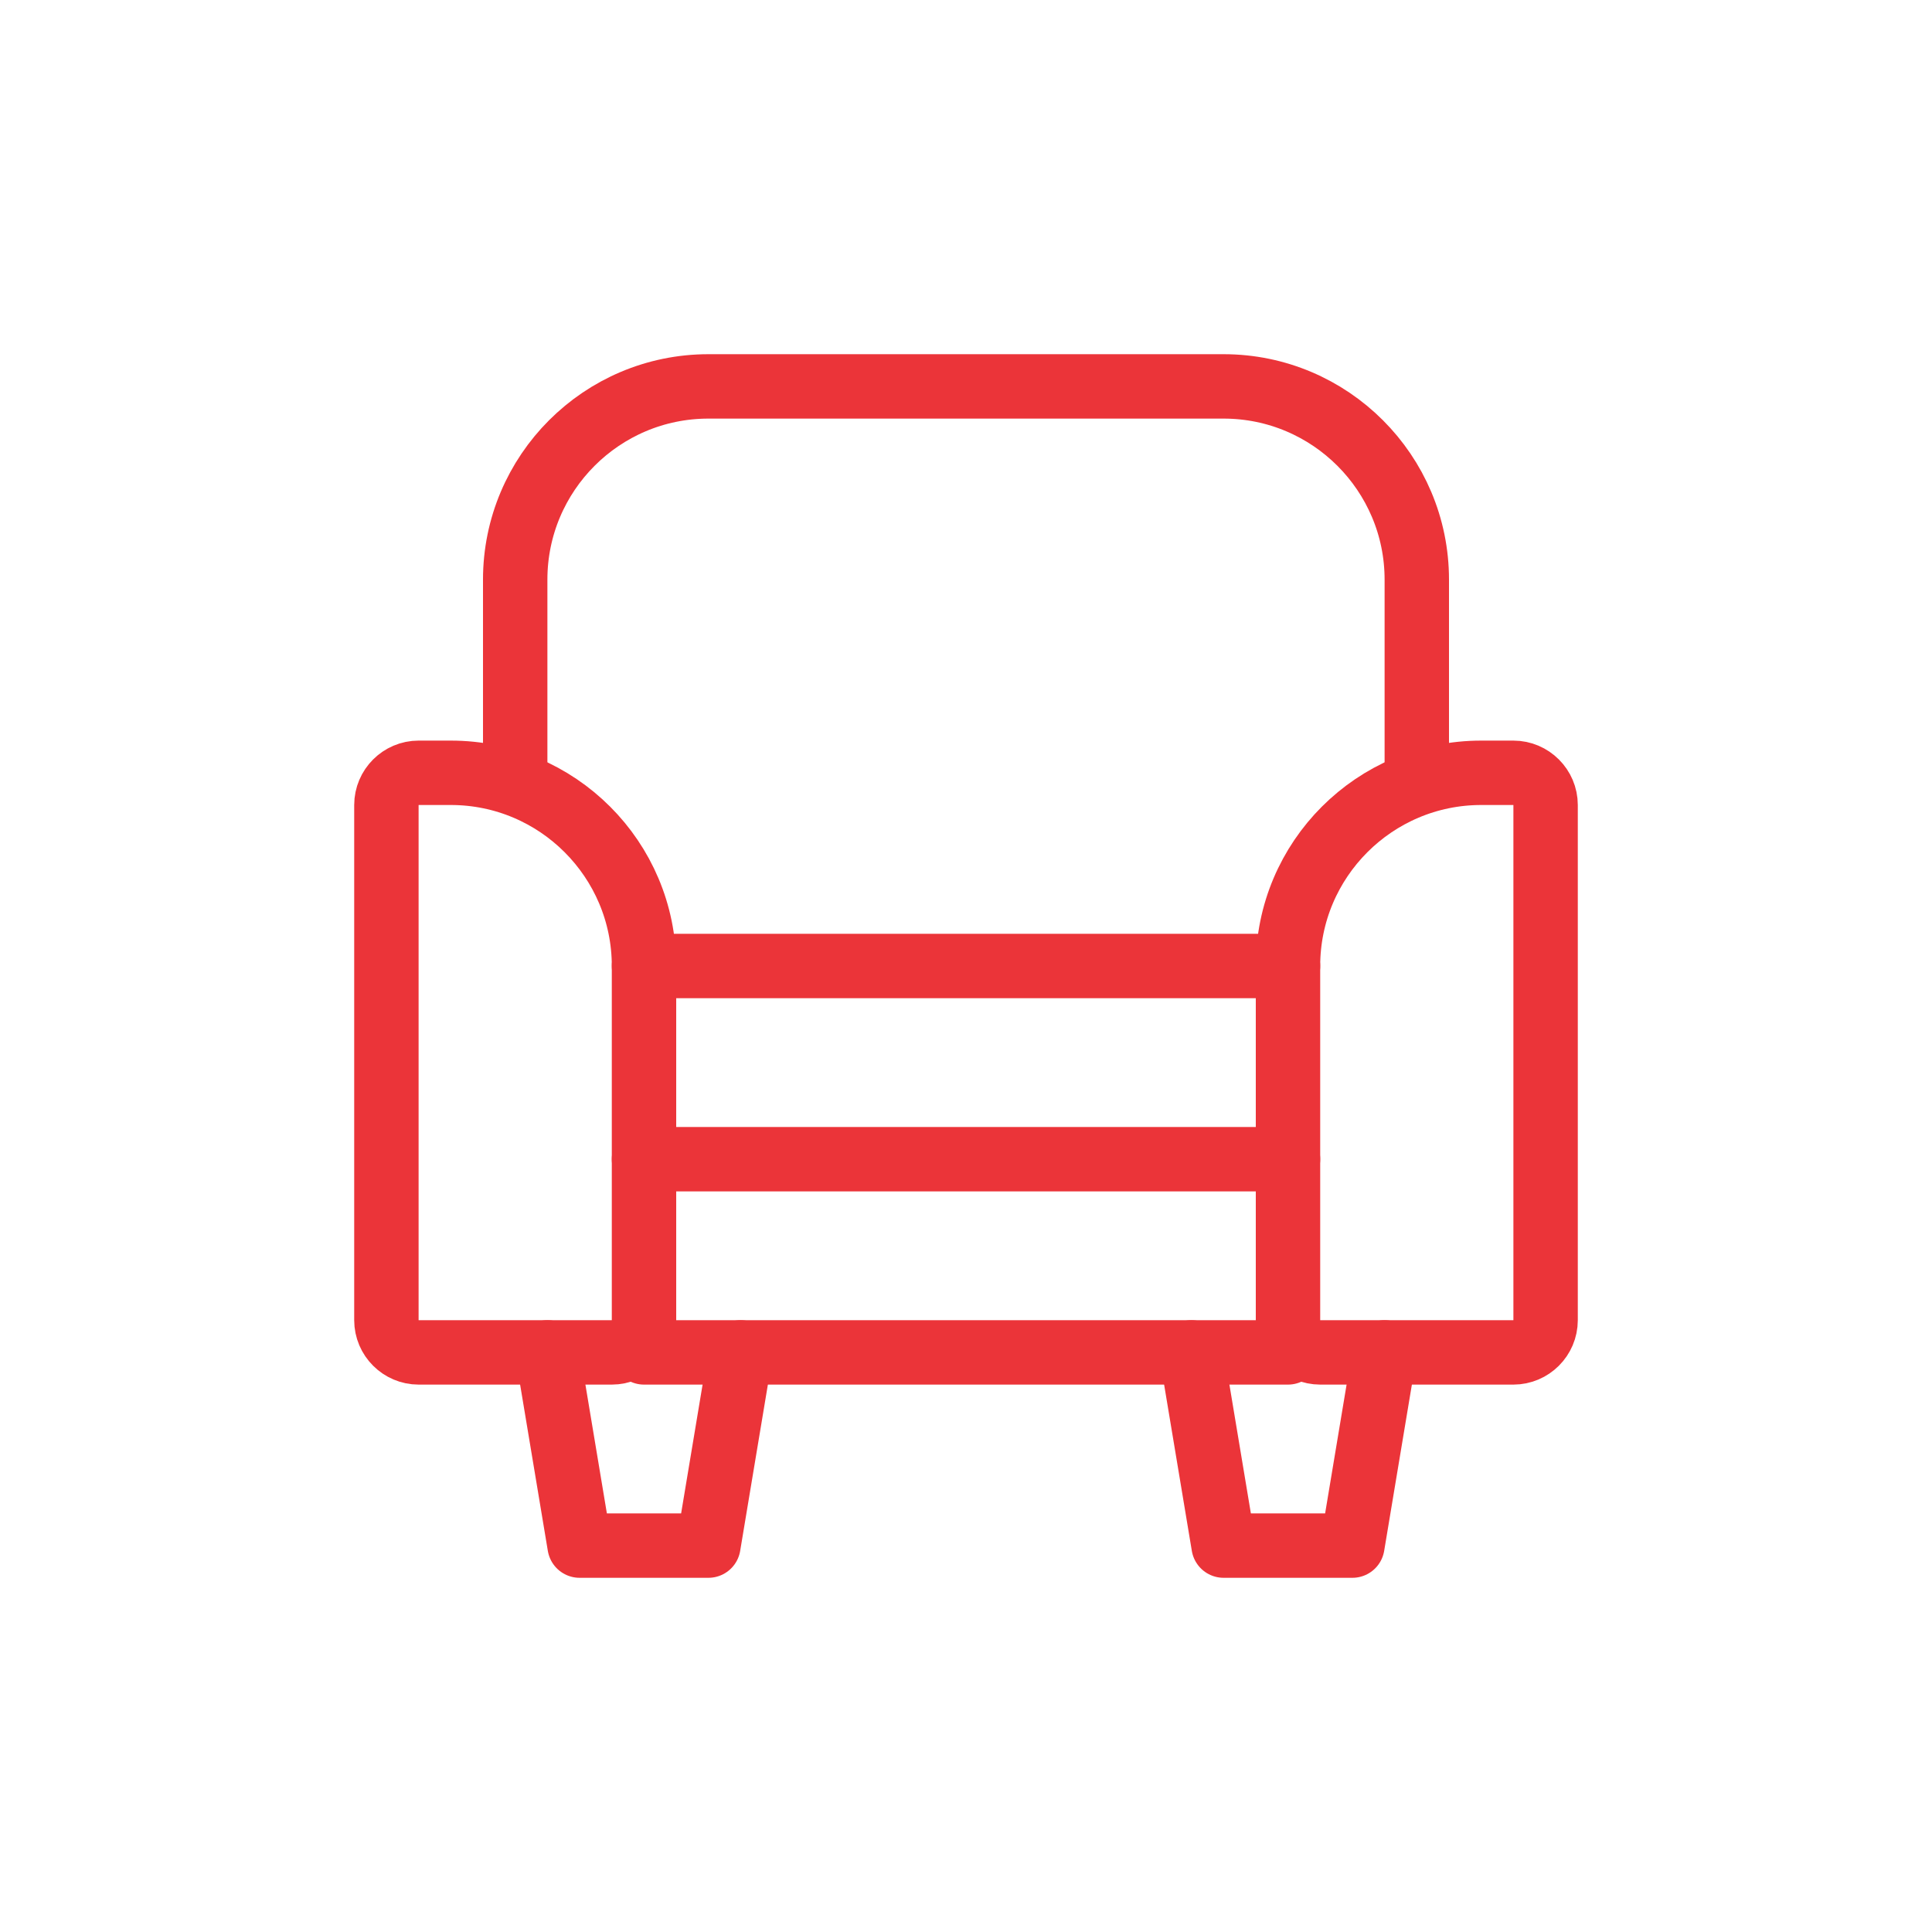 <?xml version="1.0" encoding="UTF-8"?>
<svg id="Layer_1" data-name="Layer 1" xmlns="http://www.w3.org/2000/svg" viewBox="0 0 60 60">
  <defs>
    <style>
      .cls-1 {
        fill: none;
        stroke: #eb3439;
        stroke-linecap: round;
        stroke-linejoin: round;
        stroke-width: 2px;
      }
    </style>
  </defs>
  <path class="cls-1" d="M13,24h1c3.31,0,6,2.69,6,6v11c0,.55-.45,1-1,1h-6c-.55,0-1-.45-1-1v-16c0-.55.45-1,1-1Z"/>
  <path class="cls-1" d="M41,24h6c.55,0,1,.45,1,1v11c0,3.31-2.69,6-6,6h-1c-.55,0-1-.45-1-1v-16c0-.55.45-1,1-1Z" transform="translate(88 66) rotate(-180)"/>
  <line class="cls-1" x1="20" y1="42" x2="40" y2="42"/>
  <line class="cls-1" x1="20" y1="36" x2="40" y2="36"/>
  <line class="cls-1" x1="20" y1="30" x2="40" y2="30"/>
  <polyline class="cls-1" points="23 42 22 48 18 48 17 42"/>
  <polyline class="cls-1" points="43 42 42 48 38 48 37 42"/>
  <path class="cls-1" d="M44,24v-6c0-3.31-2.69-6-6-6h-16c-3.31,0-6,2.69-6,6v6"/>
</svg>